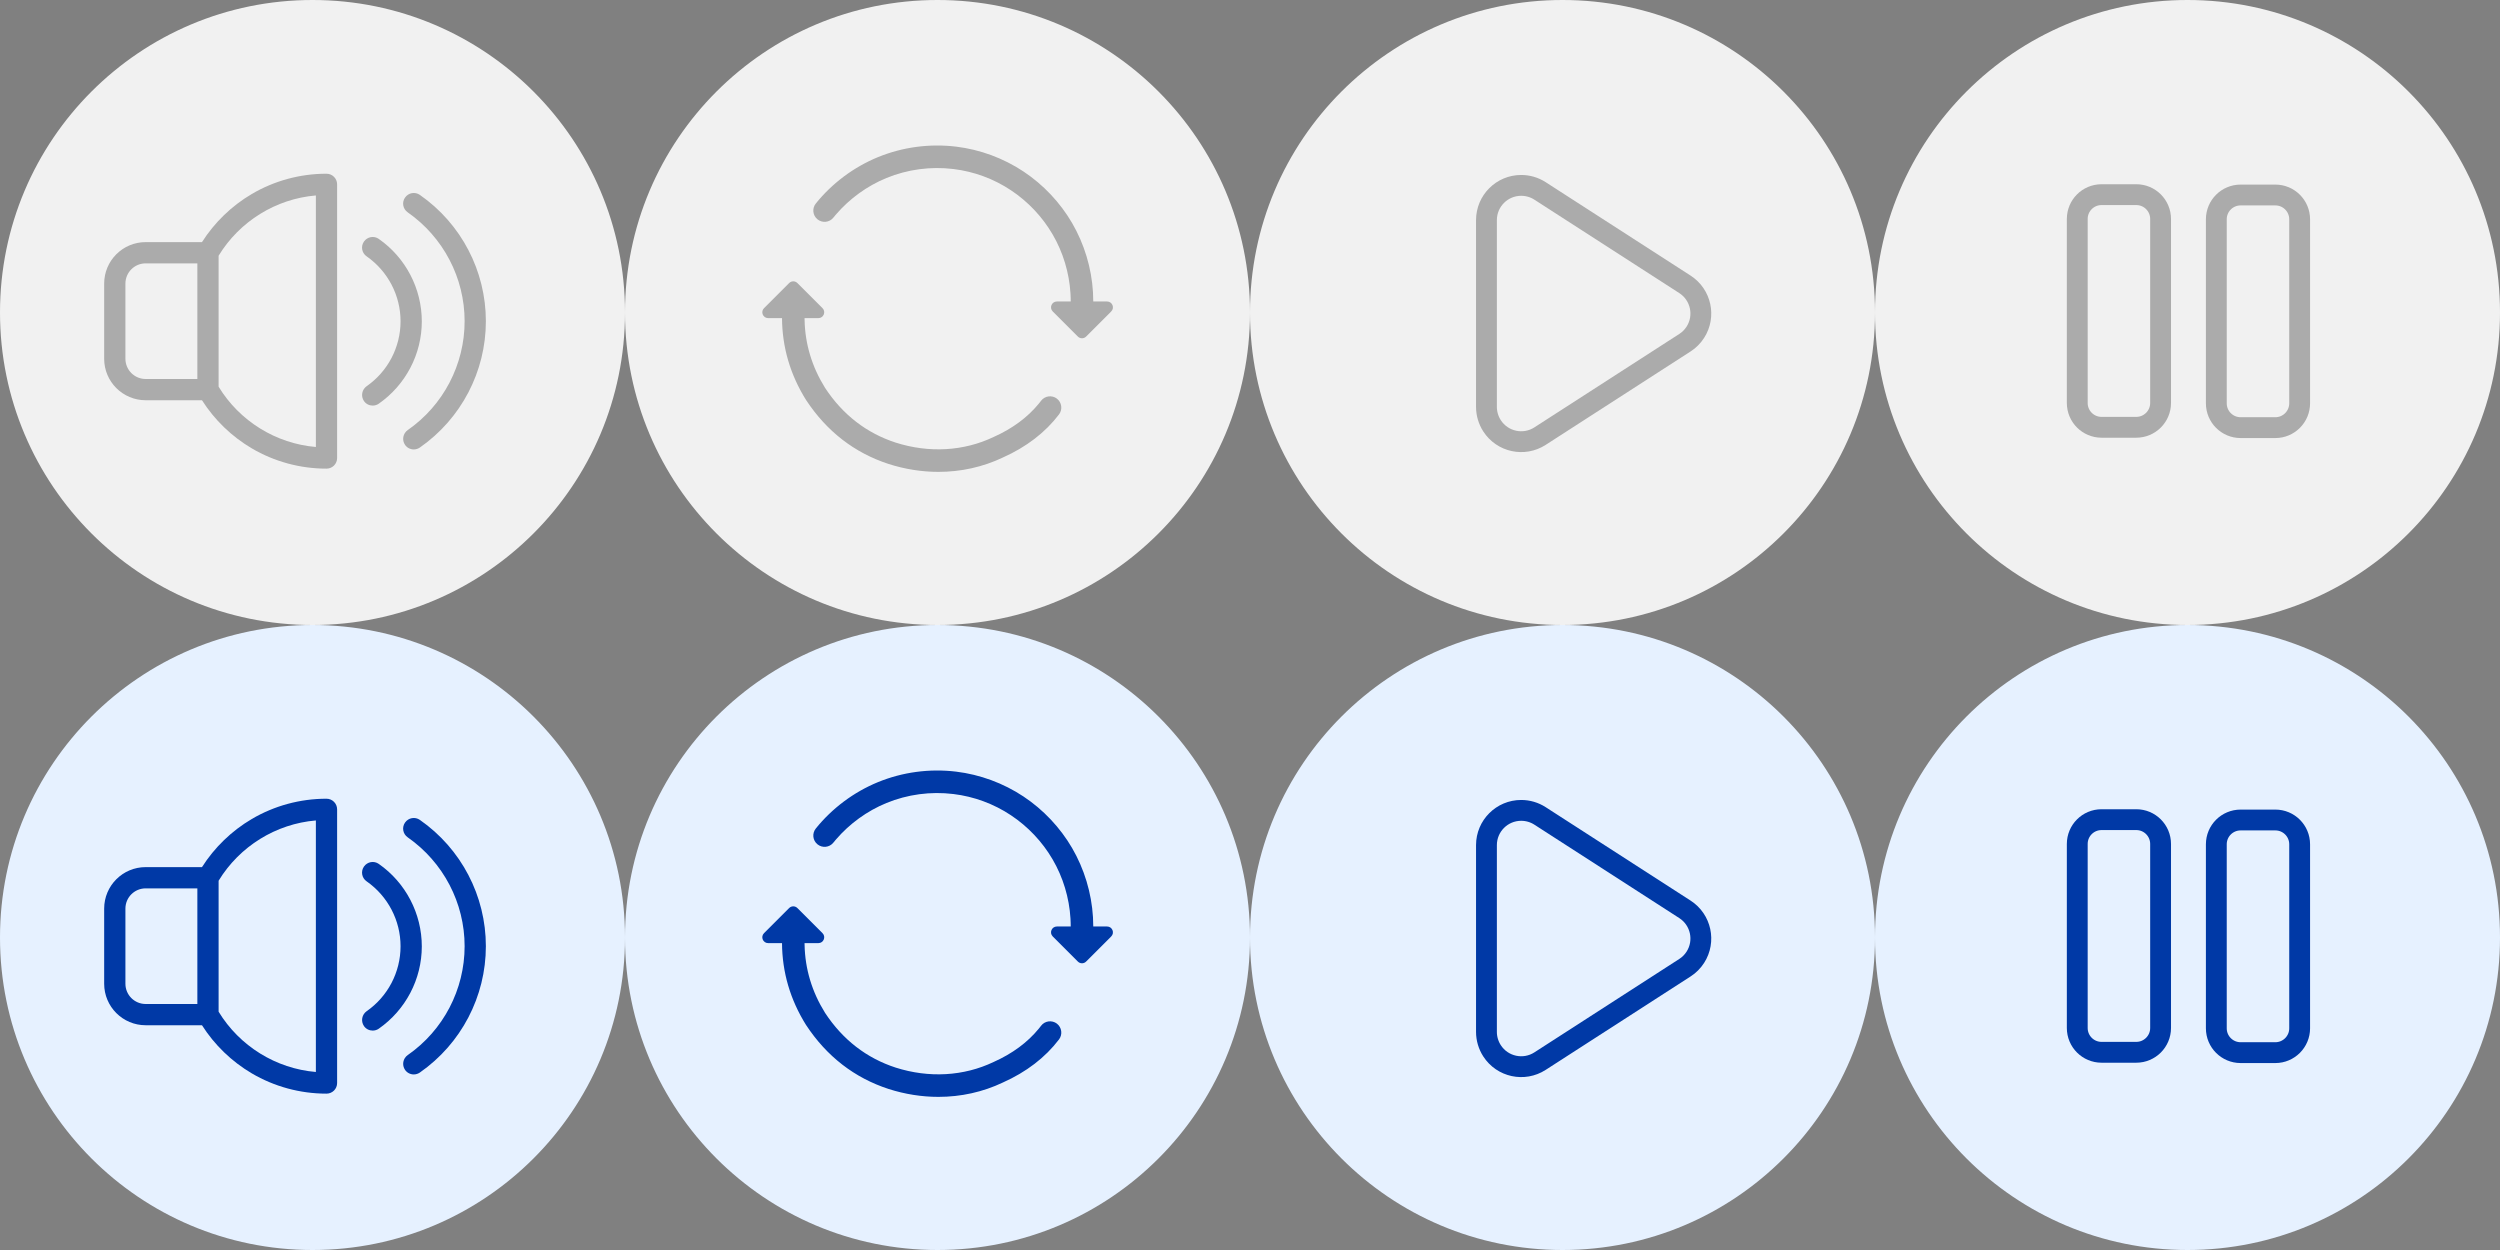 <?xml version="1.0" encoding="UTF-8"?>
<svg width="72px" height="36px" viewBox="0 0 72 36" version="1.1" xmlns="http://www.w3.org/2000/svg" xmlns:xlink="http://www.w3.org/1999/xlink">
    <rect x="0" y="0" width="72" height="36" fill="#808080" stroke="none"/>
    <!-- Generator: Sketch 50.2 (55047) - http://www.bohemiancoding.com/sketch -->
    <title>Group 7</title>
    <desc>Created with Sketch.</desc>
    <defs></defs>
    <g id="Player-sprite" stroke="none" stroke-width="1" fill="none" fill-rule="evenodd">
        <g id="Artboard" transform="translate(-15, -78)">
            <g id="Group-7" transform="translate(15, 78)">
                <g id="Group-5" transform="translate(0, 18)">
                    <g id="Group-4">
                        <path d="M9,18 C13.971,18 18,13.971 18,9 C18,4.029 13.971,0 9,0 C4.029,0 0,4.029 0,9 C0,13.971 4.029,18 9,18 Z" id="Oval" fill="#E6F1FF"></path>
                        <g id="speaker" transform="translate(3, 5)" fill="#0039A6" fill-rule="nonzero">
                            <path d="M6.403,0.003 C5.644,0.003 4.901,0.205 4.25,0.588 C3.67,0.93 3.178,1.406 2.817,1.973 L1.195,1.973 C0.535,1.973 0,2.508 0,3.168 L0,5.332 C0,5.992 0.535,6.527 1.195,6.527 L2.817,6.527 C3.178,7.094 3.67,7.57 4.25,7.912 C4.901,8.295 5.644,8.497 6.403,8.497 C6.573,8.497 6.709,8.361 6.709,8.191 L6.709,0.309 C6.709,0.142 6.573,0.003 6.403,0.003 Z M2.684,5.915 L1.195,5.915 C0.873,5.915 0.612,5.654 0.612,5.332 L0.612,3.168 C0.612,2.846 0.873,2.585 1.195,2.585 L2.684,2.585 L2.684,5.915 Z M6.097,7.873 C4.948,7.776 3.901,7.13 3.296,6.137 L3.296,2.365 C3.901,1.372 4.948,0.726 6.097,0.629 L6.097,7.873 Z" id="Shape"></path>
                            <path d="M7.908,1.88 C7.77,1.783 7.58,1.817 7.482,1.957 C7.385,2.096 7.419,2.286 7.559,2.383 C8.171,2.81 8.536,3.51 8.536,4.253 C8.536,4.997 8.171,5.697 7.559,6.123 C7.421,6.221 7.387,6.411 7.482,6.55 C7.541,6.636 7.636,6.681 7.734,6.681 C7.795,6.681 7.856,6.663 7.908,6.627 C8.684,6.085 9.148,5.199 9.148,4.256 C9.148,3.313 8.684,2.42 7.908,1.88 Z" id="Shape"></path>
                            <path d="M9.092,0.613 C8.953,0.516 8.763,0.55 8.665,0.69 C8.568,0.828 8.602,1.019 8.743,1.116 C9.769,1.833 10.381,3.004 10.381,4.251 C10.381,5.498 9.769,6.672 8.743,7.386 C8.604,7.483 8.57,7.674 8.665,7.812 C8.724,7.898 8.82,7.944 8.917,7.944 C8.978,7.944 9.039,7.925 9.092,7.889 C10.282,7.06 10.993,5.7 10.993,4.251 C10.993,2.803 10.284,1.443 9.092,0.613 Z" id="Shape"></path>
                        </g>
                    </g>
                    <g id="Group-3" transform="translate(18, 0)">
                        <path d="M9,18 C13.971,18 18,13.971 18,9 C18,4.029 13.971,0 9,0 C4.029,0 0,4.029 0,9 C0,13.971 4.029,18 9,18 Z" id="Oval" fill="#E6F1FF"></path>
                        <path d="M12.438,11.48 C12.295,11.372 12.091,11.399 11.983,11.542 C11.962,11.57 11.941,11.597 11.919,11.623 C11.593,12.022 11.155,12.345 10.614,12.586 C9.752,12.997 8.753,13.052 7.796,12.747 C6.954,12.473 6.27,11.943 5.762,11.171 C5.384,10.565 5.186,9.907 5.172,9.212 C5.171,9.195 5.171,9.178 5.171,9.162 L5.569,9.162 C5.719,9.162 5.794,8.981 5.688,8.875 L4.965,8.152 C4.899,8.086 4.793,8.086 4.727,8.152 L4.004,8.875 C3.898,8.981 3.973,9.162 4.123,9.162 L4.522,9.162 C4.527,9.999 4.759,10.792 5.213,11.518 C5.809,12.424 6.609,13.043 7.596,13.364 C8.07,13.515 8.552,13.59 9.027,13.59 C9.672,13.59 10.304,13.452 10.881,13.177 C11.558,12.875 12.102,12.458 12.5,11.935 C12.608,11.792 12.58,11.589 12.438,11.48 Z" id="Shape" fill="#0039A6" fill-rule="nonzero"></path>
                        <path d="M13.884,8.683 L13.486,8.683 C13.486,8.594 13.483,8.505 13.478,8.416 C13.436,7.715 13.227,7.024 12.874,6.419 C12.529,5.829 12.045,5.317 11.476,4.939 C10.896,4.554 10.226,4.307 9.536,4.223 C8.77,4.131 7.99,4.236 7.282,4.527 C6.588,4.813 5.97,5.274 5.496,5.86 C5.383,6 5.404,6.204 5.544,6.317 C5.683,6.43 5.888,6.408 6,6.269 C6.024,6.239 6.049,6.209 6.074,6.18 C6.47,5.72 6.97,5.357 7.529,5.127 C8.135,4.878 8.802,4.788 9.458,4.868 C10.048,4.939 10.621,5.15 11.116,5.48 C11.604,5.804 12.018,6.242 12.313,6.747 C12.616,7.264 12.794,7.855 12.83,8.454 C12.832,8.492 12.834,8.531 12.835,8.569 C12.836,8.607 12.837,8.646 12.837,8.683 L12.438,8.683 C12.288,8.683 12.213,8.864 12.319,8.97 L13.042,9.693 C13.108,9.759 13.214,9.759 13.28,9.693 L14.003,8.97 C14.109,8.864 14.034,8.683 13.884,8.683 Z" id="Shape" fill="#0039A6" fill-rule="nonzero"></path>
                    </g>
                    <g id="Group-2" transform="translate(36, 0)">
                        <path d="M9,18 C13.971,18 18,13.971 18,9 C18,4.029 13.971,0 9,0 C4.029,0 0,4.029 0,9 C0,13.971 4.029,18 9,18 Z" id="Oval" fill="#E6F1FF"></path>
                        <path d="M8.352,5.498 L12.526,8.189 C12.99,8.488 13.124,9.107 12.825,9.571 C12.748,9.691 12.646,9.793 12.526,9.87 L8.352,12.561 C7.888,12.86 7.269,12.726 6.97,12.262 C6.866,12.1 6.81,11.912 6.81,11.72 L6.81,6.339 C6.81,5.787 7.258,5.339 7.81,5.339 C8.002,5.339 8.191,5.394 8.352,5.498 Z" id="Path-2" stroke="#0039A6" stroke-width="0.6"></path>
                    </g>
                    <g id="Group" transform="translate(54, 0)">
                        <path d="M9,18 C13.971,18 18,13.971 18,9 C18,4.029 13.971,0 9,0 C4.029,0 0,4.029 0,9 C0,13.971 4.029,18 9,18 Z" id="Oval" fill="#E6F1FF"></path>
                        <path d="M6.525,5.606 C6.138,5.606 5.825,5.919 5.825,6.306 L5.825,11.606 C5.825,11.993 6.138,12.306 6.525,12.306 L7.525,12.306 C7.911,12.306 8.225,11.993 8.225,11.606 L8.225,6.306 C8.225,5.919 7.911,5.606 7.525,5.606 L6.525,5.606 Z" id="Rectangle" stroke="#0039A6" stroke-width="0.6"></path>
                        <path d="M10.53,5.616 C10.143,5.616 9.83,5.929 9.83,6.316 L9.83,11.616 C9.83,12.002 10.143,12.316 10.53,12.316 L11.53,12.316 C11.916,12.316 12.23,12.002 12.23,11.616 L12.23,6.316 C12.23,5.929 11.916,5.616 11.53,5.616 L10.53,5.616 Z" id="Rectangle" stroke="#0039A6" stroke-width="0.6"></path>
                    </g>
                </g>
                <g id="Group-6">
                    <g id="Group-4">
                        <path d="M9,18 C13.971,18 18,13.971 18,9 C18,4.029 13.971,0 9,0 C4.029,0 0,4.029 0,9 C0,13.971 4.029,18 9,18 Z" id="Oval" fill="#F1F1F1"></path>
                        <g id="speaker" transform="translate(3, 5)" fill="#ABABAB" fill-rule="nonzero">
                            <path d="M6.403,0.003 C5.644,0.003 4.901,0.205 4.25,0.588 C3.67,0.93 3.178,1.406 2.817,1.973 L1.195,1.973 C0.535,1.973 0,2.508 0,3.168 L0,5.332 C0,5.992 0.535,6.527 1.195,6.527 L2.817,6.527 C3.178,7.094 3.67,7.57 4.25,7.912 C4.901,8.295 5.644,8.497 6.403,8.497 C6.573,8.497 6.709,8.361 6.709,8.191 L6.709,0.309 C6.709,0.142 6.573,0.003 6.403,0.003 Z M2.684,5.915 L1.195,5.915 C0.873,5.915 0.612,5.654 0.612,5.332 L0.612,3.168 C0.612,2.846 0.873,2.585 1.195,2.585 L2.684,2.585 L2.684,5.915 Z M6.097,7.873 C4.948,7.776 3.901,7.13 3.296,6.137 L3.296,2.365 C3.901,1.372 4.948,0.726 6.097,0.629 L6.097,7.873 Z" id="Shape"></path>
                            <path d="M7.908,1.88 C7.77,1.783 7.58,1.817 7.482,1.957 C7.385,2.096 7.419,2.286 7.559,2.383 C8.171,2.81 8.536,3.51 8.536,4.253 C8.536,4.997 8.171,5.697 7.559,6.123 C7.421,6.221 7.387,6.411 7.482,6.55 C7.541,6.636 7.636,6.681 7.734,6.681 C7.795,6.681 7.856,6.663 7.908,6.627 C8.684,6.085 9.148,5.199 9.148,4.256 C9.148,3.313 8.684,2.42 7.908,1.88 Z" id="Shape"></path>
                            <path d="M9.092,0.613 C8.953,0.516 8.763,0.55 8.665,0.69 C8.568,0.828 8.602,1.019 8.743,1.116 C9.769,1.833 10.381,3.004 10.381,4.251 C10.381,5.498 9.769,6.672 8.743,7.386 C8.604,7.483 8.57,7.674 8.665,7.812 C8.724,7.898 8.82,7.944 8.917,7.944 C8.978,7.944 9.039,7.925 9.092,7.889 C10.282,7.06 10.993,5.7 10.993,4.251 C10.993,2.803 10.284,1.443 9.092,0.613 Z" id="Shape"></path>
                        </g>
                    </g>
                    <g id="Group-3" transform="translate(18, 0)">
                        <path d="M9,18 C13.971,18 18,13.971 18,9 C18,4.029 13.971,0 9,0 C4.029,0 0,4.029 0,9 C0,13.971 4.029,18 9,18 Z" id="Oval" fill="#F1F1F1"></path>
                        <path d="M12.438,11.48 C12.295,11.372 12.091,11.399 11.983,11.542 C11.962,11.57 11.941,11.597 11.919,11.623 C11.593,12.022 11.155,12.345 10.614,12.586 C9.752,12.997 8.753,13.052 7.796,12.747 C6.954,12.473 6.27,11.943 5.762,11.171 C5.384,10.565 5.186,9.907 5.172,9.212 C5.171,9.195 5.171,9.178 5.171,9.162 L5.569,9.162 C5.719,9.162 5.794,8.981 5.688,8.875 L4.965,8.152 C4.899,8.086 4.793,8.086 4.727,8.152 L4.004,8.875 C3.898,8.981 3.973,9.162 4.123,9.162 L4.522,9.162 C4.527,9.999 4.759,10.792 5.213,11.518 C5.809,12.424 6.609,13.043 7.596,13.364 C8.07,13.515 8.552,13.59 9.027,13.59 C9.672,13.59 10.304,13.452 10.881,13.177 C11.558,12.875 12.102,12.458 12.5,11.935 C12.608,11.792 12.58,11.589 12.438,11.48 Z" id="Shape" fill="#ABABAB" fill-rule="nonzero"></path>
                        <path d="M13.884,8.683 L13.486,8.683 C13.486,8.594 13.483,8.505 13.478,8.416 C13.436,7.715 13.227,7.024 12.874,6.419 C12.529,5.829 12.045,5.317 11.476,4.939 C10.896,4.554 10.226,4.307 9.536,4.223 C8.77,4.131 7.99,4.236 7.282,4.527 C6.588,4.813 5.97,5.274 5.496,5.86 C5.383,6 5.404,6.204 5.544,6.317 C5.683,6.43 5.888,6.408 6,6.269 C6.024,6.239 6.049,6.209 6.074,6.18 C6.47,5.72 6.97,5.357 7.529,5.127 C8.135,4.878 8.802,4.788 9.458,4.868 C10.048,4.939 10.621,5.15 11.116,5.48 C11.604,5.804 12.018,6.242 12.313,6.747 C12.616,7.264 12.794,7.855 12.83,8.454 C12.832,8.492 12.834,8.531 12.835,8.569 C12.836,8.607 12.837,8.646 12.837,8.683 L12.438,8.683 C12.288,8.683 12.213,8.864 12.319,8.97 L13.042,9.693 C13.108,9.759 13.214,9.759 13.28,9.693 L14.003,8.97 C14.109,8.864 14.034,8.683 13.884,8.683 Z" id="Shape" fill="#ABABAB" fill-rule="nonzero"></path>
                    </g>
                    <g id="Group-2" transform="translate(36, 0)">
                        <path d="M9,18 C13.971,18 18,13.971 18,9 C18,4.029 13.971,0 9,0 C4.029,0 0,4.029 0,9 C0,13.971 4.029,18 9,18 Z" id="Oval" fill="#F1F1F1"></path>
                        <path d="M8.352,5.498 L12.526,8.189 C12.99,8.488 13.124,9.107 12.825,9.571 C12.748,9.691 12.646,9.793 12.526,9.87 L8.352,12.561 C7.888,12.86 7.269,12.726 6.97,12.262 C6.866,12.1 6.81,11.912 6.81,11.72 L6.81,6.339 C6.81,5.787 7.258,5.339 7.81,5.339 C8.002,5.339 8.191,5.394 8.352,5.498 Z" id="Path-2" stroke="#ABABAB" stroke-width="0.6"></path>
                    </g>
                    <g id="Group" transform="translate(54, 0)">
                        <path d="M9,18 C13.971,18 18,13.971 18,9 C18,4.029 13.971,0 9,0 C4.029,0 0,4.029 0,9 C0,13.971 4.029,18 9,18 Z" id="Oval" fill="#F1F1F1"></path>
                        <path d="M6.525,5.606 C6.138,5.606 5.825,5.919 5.825,6.306 L5.825,11.606 C5.825,11.993 6.138,12.306 6.525,12.306 L7.525,12.306 C7.911,12.306 8.225,11.993 8.225,11.606 L8.225,6.306 C8.225,5.919 7.911,5.606 7.525,5.606 L6.525,5.606 Z" id="Rectangle" stroke="#ABABAB" stroke-width="0.6"></path>
                        <path d="M10.53,5.616 C10.143,5.616 9.83,5.929 9.83,6.316 L9.83,11.616 C9.83,12.002 10.143,12.316 10.53,12.316 L11.53,12.316 C11.916,12.316 12.23,12.002 12.23,11.616 L12.23,6.316 C12.23,5.929 11.916,5.616 11.53,5.616 L10.53,5.616 Z" id="Rectangle" stroke="#ABABAB" stroke-width="0.6"></path>
                    </g>
                </g>
            </g>
        </g>
    </g>
</svg>